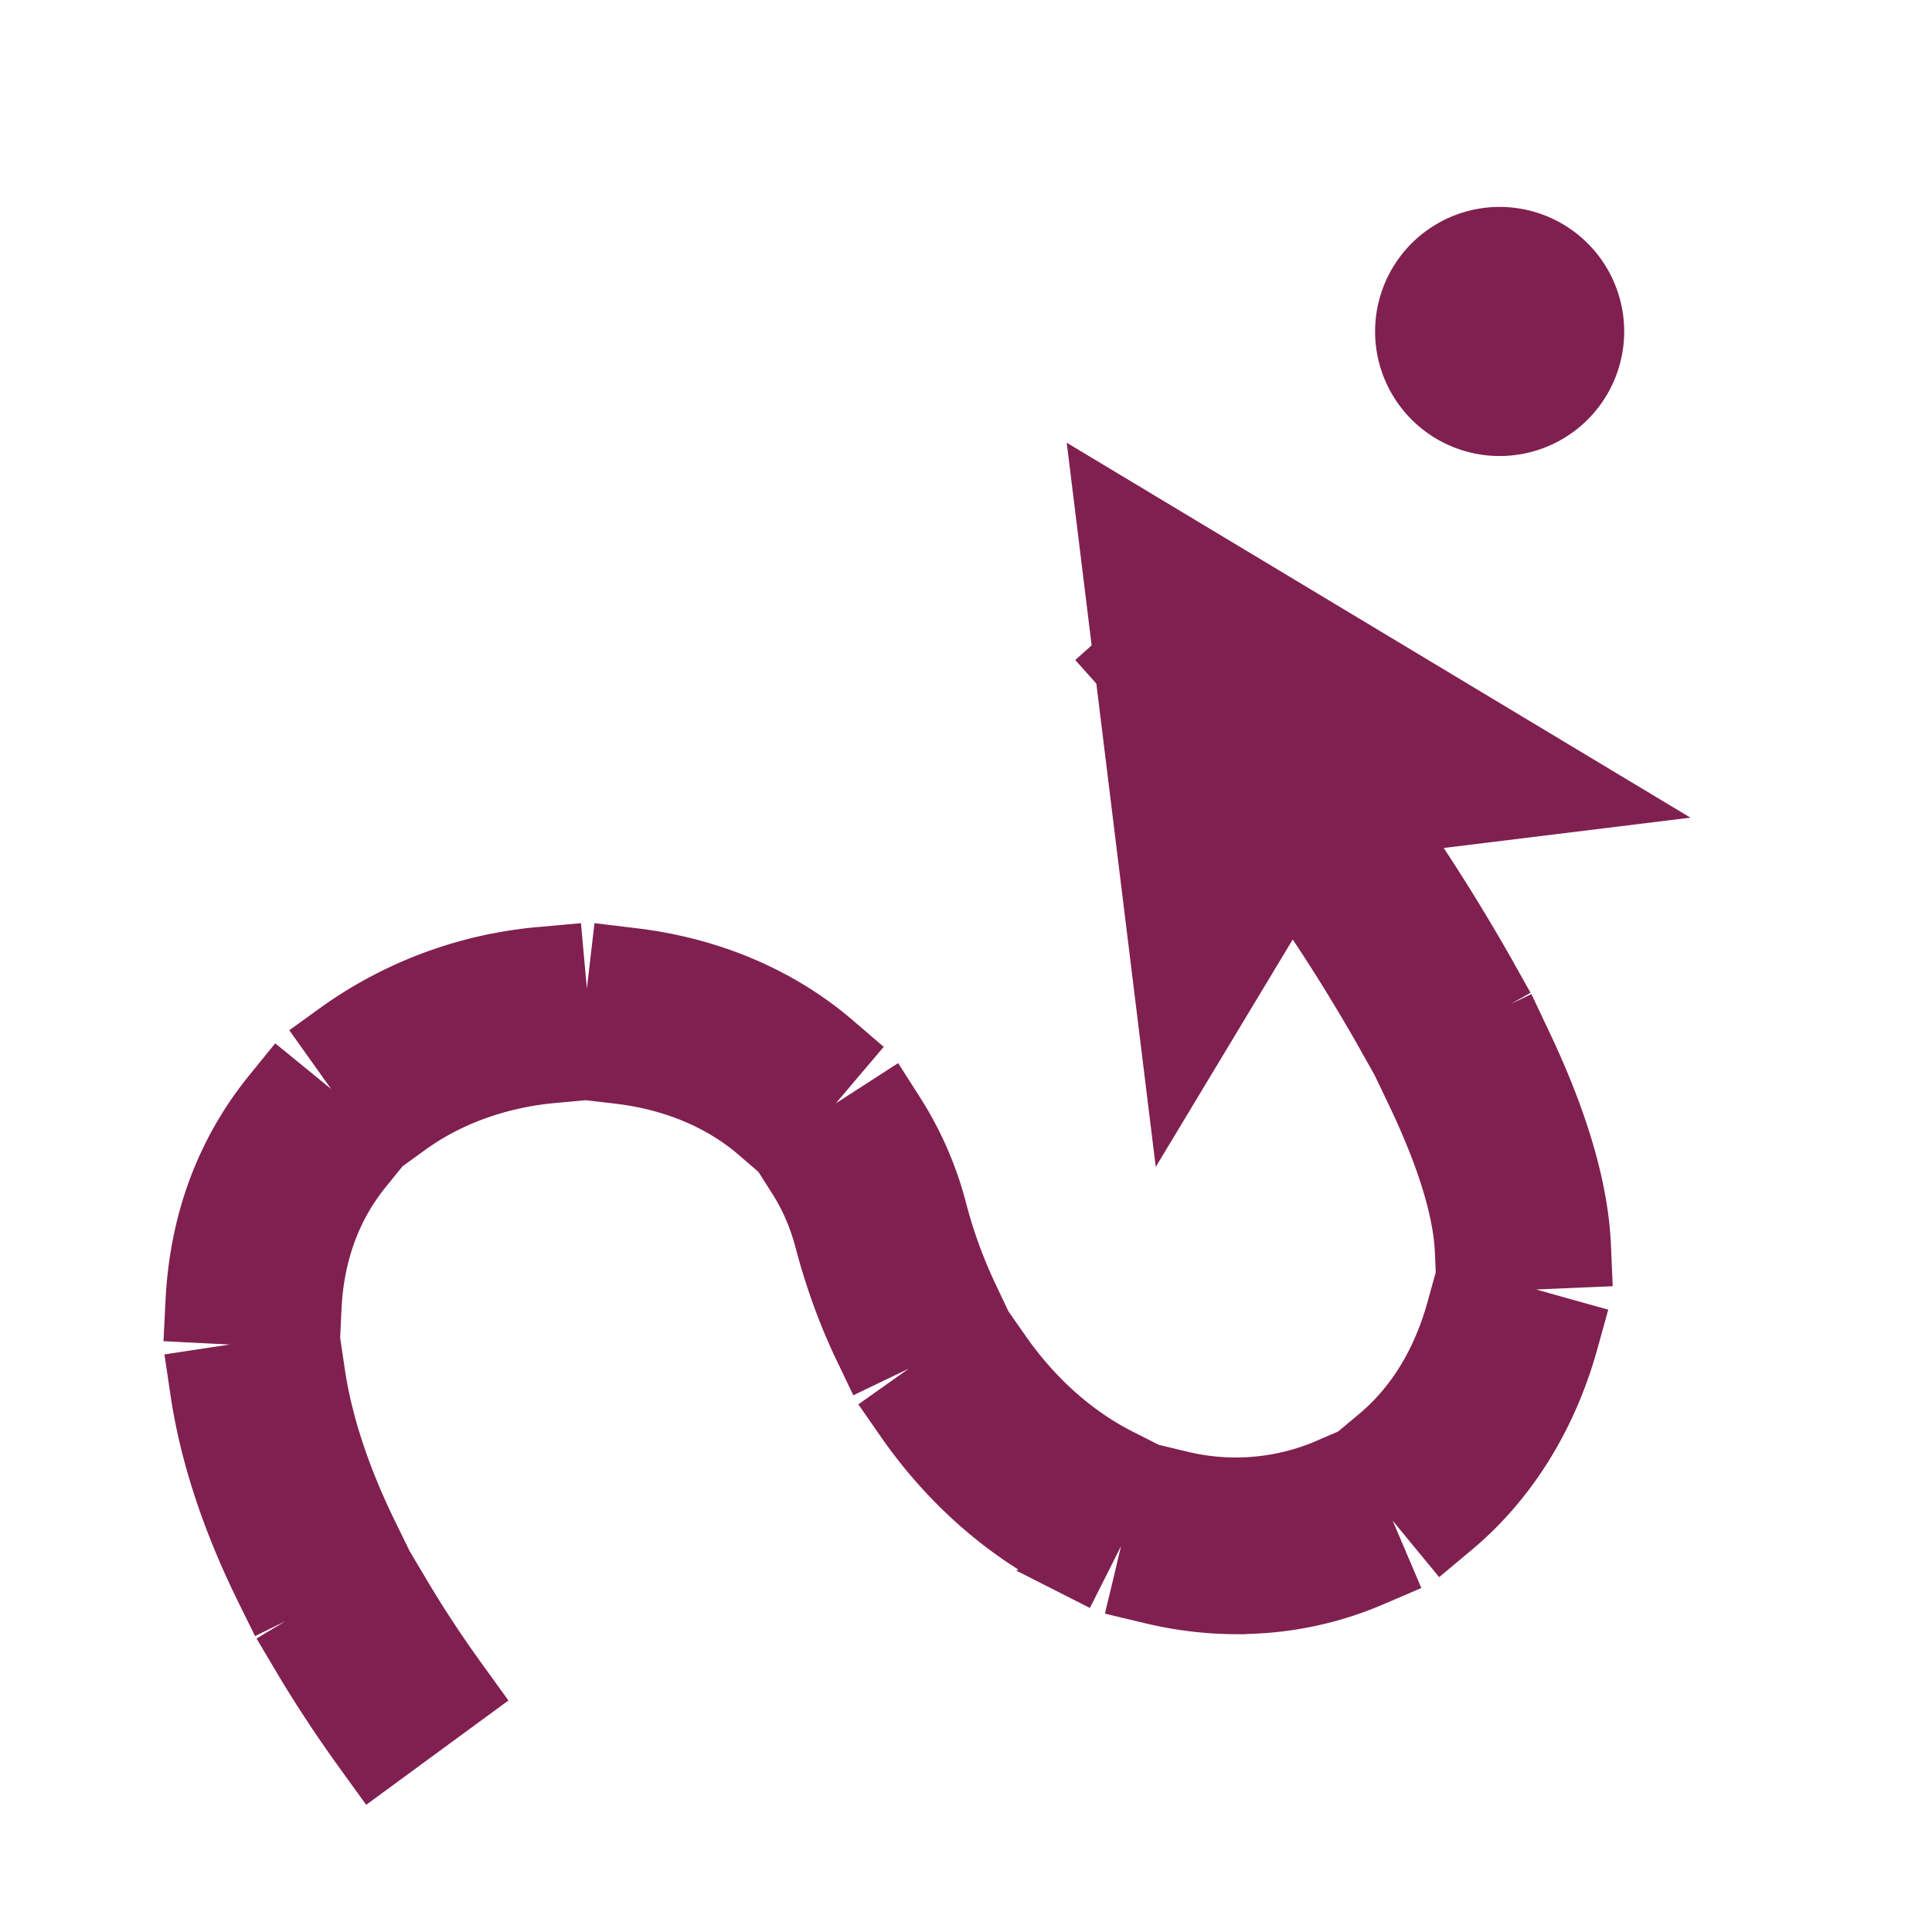 <svg xmlns="http://www.w3.org/2000/svg" width="28" height="28" fill="none" viewBox="0 0 28 28"><path fill="#802050" d="M21.734 6.609a1.804 1.804 0 1 0 0-3.61 1.804 1.804 0 0 0 0 3.61Z"/><path fill="#802050" stroke="#802050" stroke-width=".6" d="m5.196 25.491.177.245.244-.179 1.094-.802.24-.176-.175-.242c-.304-.419-.58-.836-.82-1.238l-.154-.259-.258.156-1.16.7-.256.154.152.256c.27.454.579.92.916 1.385Zm12.732-2.108c.7 0 1.375-.138 2.003-.408l.275-.118-.117-.275-.533-1.251-.118-.277-.276.119a3.263 3.263 0 0 1-2.042.153l-.293-.07-.069.292-.313 1.324-.07.292.292.07c.415.099.839.15 1.26.15ZM3.7 23.04l.133.27.27-.133 1.215-.6.268-.132-.131-.268c-.399-.817-.65-1.586-.754-2.288l-.044-.297-.297.044-1.34.2-.296.045.044.296c.135.913.451 1.877.932 2.863Zm11.695-.276.268.136.136-.269.61-1.215.135-.267-.267-.135c-.63-.32-1.201-.827-1.651-1.47l-.173-.247-.246.174-1.108.783-.243.172.17.245c.629.899 1.447 1.624 2.369 2.093Zm5.31-.564.192.233.232-.194c.823-.685 1.418-1.643 1.73-2.761l.08-.289-.288-.08-1.303-.368-.29-.081-.08.29c-.212.758-.584 1.353-1.097 1.78l-.229.191.19.23.863 1.049Zm-8.327-2.651.13.272.27-.13 1.223-.585.269-.129-.128-.27a6.975 6.975 0 0 1-.433-1.203 5.02 5.02 0 0 0-.621-1.427l-.162-.254-.254.164-1.138.735-.25.162.16.252c.165.259.292.55.376.869.143.543.33 1.063.558 1.544Zm-8.042-.313.3.015.014-.3c.038-.76.279-1.407.707-1.936l.188-.232-.23-.19-1.05-.86-.233-.19-.19.234c-.701.865-1.084 1.904-1.143 3.076l-.015.3.3.015 1.352.068Zm16.759-1.099.013.3.3-.013 1.352-.057.3-.013-.013-.3c-.036-.852-.335-1.855-.866-2.973l-.129-.273-.271.13-1.222.586-.27.13.129.27c.435.918.653 1.659.677 2.213Zm-10.203-1.635.229.197.195-.23.877-1.037.193-.227-.226-.194c-.81-.694-1.844-1.128-2.983-1.262l-.298-.036-.035.299-.157 1.352-.035.298.298.035c.767.09 1.436.372 1.942.805Zm-5.321-.152.175.246.244-.177c.566-.408 1.269-.663 2.036-.733l.298-.027-.026-.299-.123-1.356-.027-.299-.299.027a6.069 6.069 0 0 0-2.998 1.094L4.61 15l.173.243.789 1.107Zm14.355-1.373.148.263.262-.149 1.178-.67.26-.147-.146-.26a28.153 28.153 0 0 0-1.516-2.38l-.174-.246-.246.175-1.105.787-.243.173.172.244a26.2 26.2 0 0 1 1.41 2.21Zm-2.06-3.103.18.242.24-.183 1.08-.82.238-.18-.179-.24a39.309 39.309 0 0 0-1.75-2.175l-.006-.006-.2-.23-.226.203-1.012.904-.224.2.2.223.034.04a22.664 22.664 0 0 1 .456.539c.3.364.714.878 1.168 1.483Z"/><path fill="#802050" fill-rule="evenodd" d="m15.46 6.417 1.29 10.495 2.673-4.438 5.076-.624-9.038-5.433Z" clip-rule="evenodd"/></svg>
